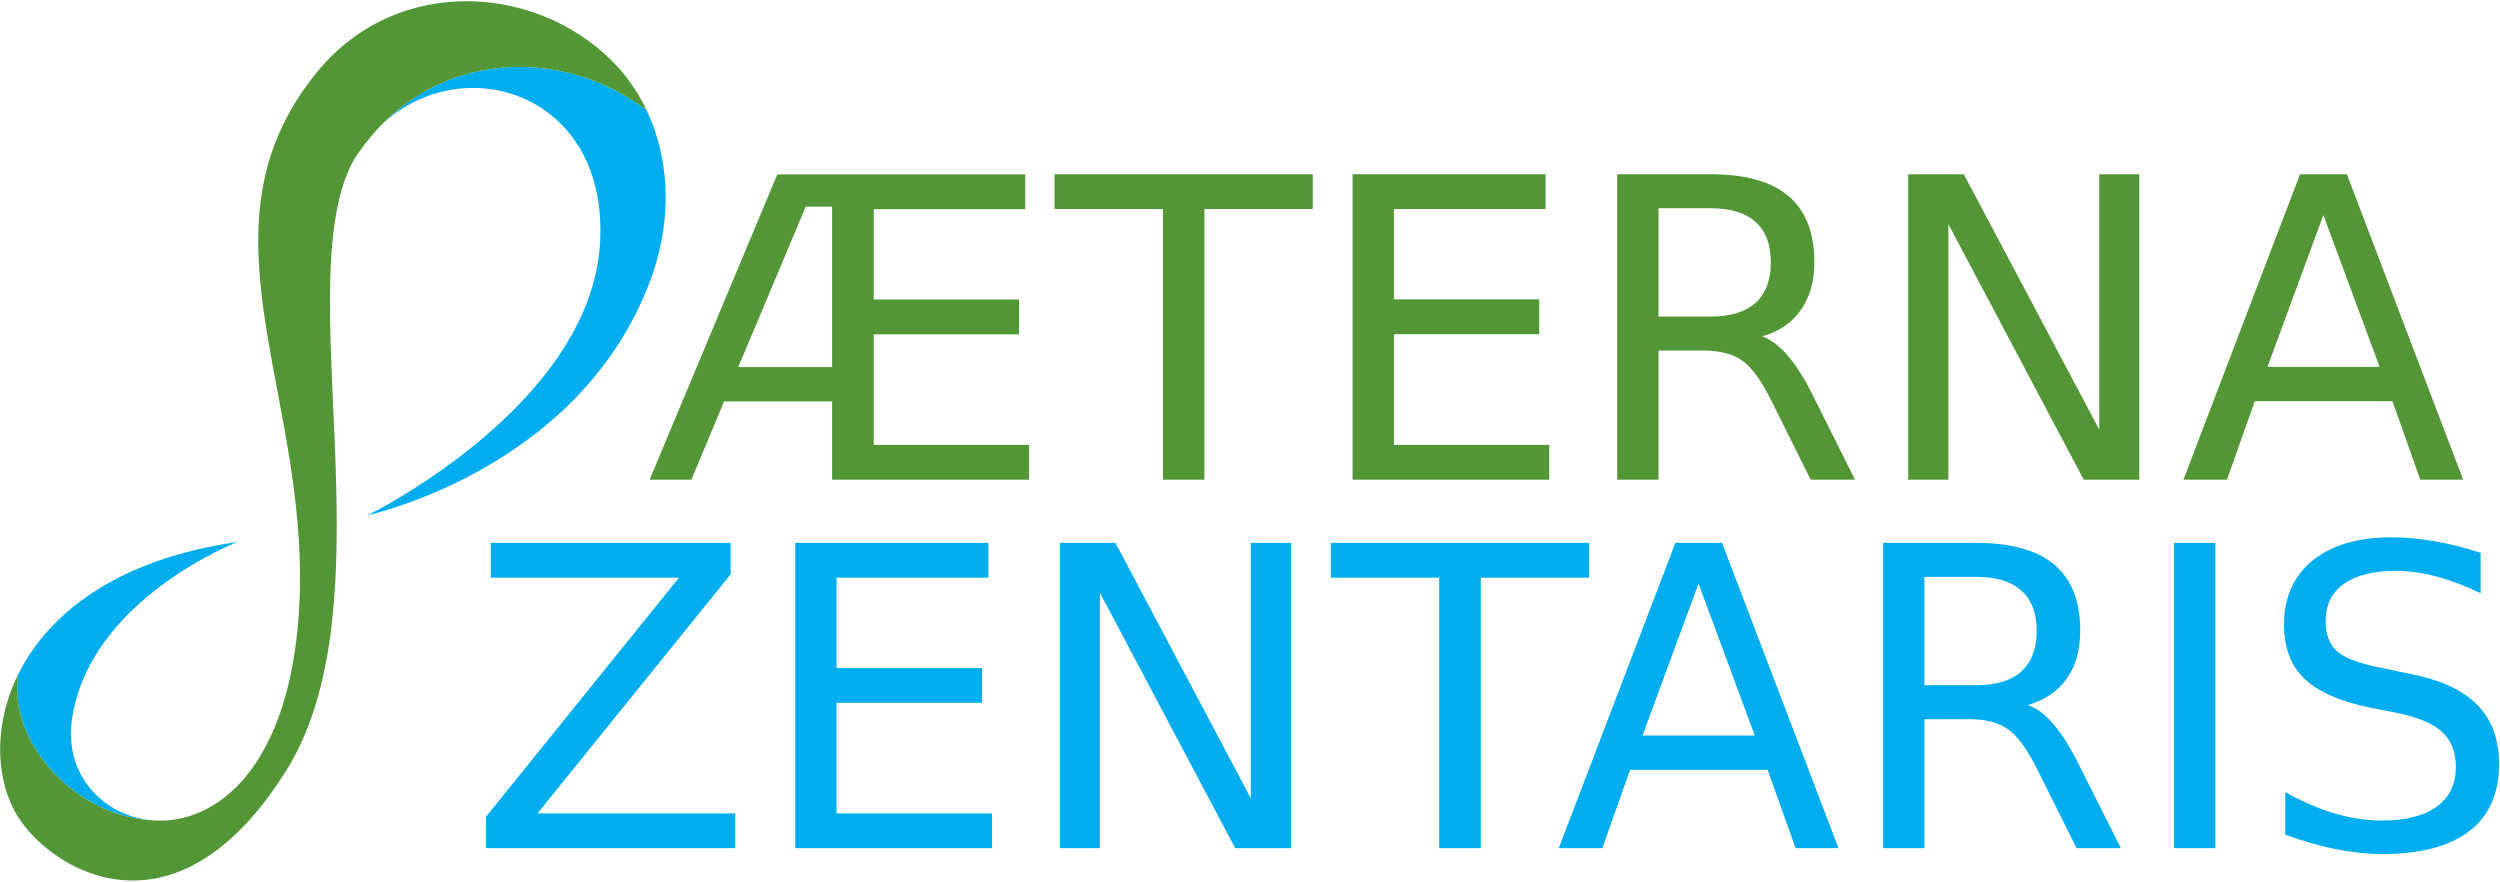 <svg version="1.2" xmlns="http://www.w3.org/2000/svg" viewBox="0 0 1574 555" width="1574" height="555">
	<title>AEZS_FactSheet-1-svg</title>
	<defs>
		<clipPath clipPathUnits="userSpaceOnUse" id="cp1">
			<path d="m-89.15-199.35h3433.28v4443.12h-3433.28z"/>
		</clipPath>
	</defs>
	<style>
		.s0 { fill: #00aeef } 
		.s1 { fill: #1977bb } 
		.s2 { fill: #529636 } 
	</style>
	<g id="Layer">
		<g id="layer_1">
			<g id="Clip-Path" clip-path="url(#cp1)">
				<g id="Layer">
					<path id="Layer" class="s0" d="m242 76.8c42.1-37.3 109.3-25.3 129.9 31 4.5 12.4 6.7 26.8 6 43.3-3.7 84.9-98.8 146.5-133.8 166.5-8 4.5-12.9 6.9-12.9 6.9 0 0 4.9-1.1 13-3.6 34.7-10.6 129.3-47.7 165.2-144.3q0.7-1.8 1.3-3.6c13.4-38.7 9.7-75.3-3.5-103.4-46.7-36.4-118.3-39.2-165.2 7.2z"/>
					<path id="Layer" class="s1" d="m148.6 495.7q5.5-5.4 10.4-12.3-5 6.9-10.4 12.3z"/>
					<path id="Layer" class="s1" d="m147.1 497.1q0.6-0.6 1.3-1.2-0.7 0.6-1.3 1.2z"/>
					<path id="Layer" class="s0" d="m95.3 516.4c-5.8-0.6-11.4-1.9-16.6-4-18.6-7.6-32.4-24.5-33.9-46.3-0.3-3.7-0.2-7.6 0.3-11.6 9.8-76.8 104.5-113.3 104.5-113.3-77.4 11.1-119.9 46.2-138.3 83.7-5.9 44.8 38.2 89.2 84 91.5z"/>
					<path id="Layer" class="s1" d="m161.1 480.4q-0.7 1-1.4 2 0.7-1 1.4-2z"/>
					<path id="Layer" class="s1" d="m163.3 476.9q0.2-0.3 0.4-0.7-0.2 0.4-0.4 0.7z"/>
					<path id="Layer" class="s2" d="m199 46.1c-81.2 100.4 0.5 207.4-11.3 345.8q-0.9 10.9-2.5 20.6 0.1-0.1 0.1-0.2 0 0.1-0.1 0.2c-4.2 27-11.9 47.9-21.5 63.7q-0.2 0.4-0.4 0.7-1.1 1.8-2.2 3.5-0.7 1-1.4 2-0.3 0.5-0.7 1-4.9 6.9-10.4 12.3-0.1 0.1-0.2 0.2-0.7 0.6-1.3 1.2c-16.2 15.3-34.9 20.9-51.9 19.3-45.7-2.3-89.8-46.7-83.9-91.5-16.7 34-13.5 70 1.6 91.7 5.5 8 14 16.5 24.7 23.5 18 11.7 42.2 18.9 68.7 10.9 23.7-7.2 49.1-26.4 73.5-65.2 29.8-47.2 33.5-113.3 31.9-178.8-2-83.4-12.4-165.9 11.7-207.5 2.8-4 5.7-8.1 9-12.1q4.6-5.7 9.6-10.6c46.9-46.4 118.5-43.6 165.2-7.2-4.8-10.1-10.7-19-17.5-26.6-47.6-52.9-139.2-60.7-190.7 3.1z"/>
				</g>
			</g>
			<path id="ÆTERNA" class="s2" aria-label="ÆTERNA"  d="m489.4 109.8h156.1v21.9h-95.4v56.9h91.5v21.9h-91.5v69.6h97.8v21.9h-124v-49.3h-68l-20.6 49.3h-26.3zm34.5 20.3h-16.6l-42.5 101h59.1zm140 1.5v-21.9h162.6v21.9h-68.2v170.4h-26.1v-170.4zm187.7 170.4v-192.3h121.5v21.9h-95.5v56.9h91.5v21.9h-91.5v69.7h97.8v21.9zm257.8-90.2q8.3 2.9 16.2 12.1 8 9.3 16 25.5l26.3 52.6h-27.9l-24.6-49.4q-9.5-19.3-18.5-25.6-8.9-6.3-24.4-6.3h-28.3v81.3h-26v-192.3h58.7q33 0 49.2 13.8 16.2 13.8 16.2 41.6 0 18.1-8.5 30.1-8.3 12-24.4 16.6zm-32.5-80.7h-32.7v68.2h32.7q18.8 0 28.4-8.6 9.6-8.7 9.6-25.6 0-16.9-9.6-25.4-9.6-8.6-28.4-8.6zm124.5 170.9v-192.3h35l85.3 160.8v-160.8h25.2v192.3h-35l-85.2-160.9v160.9zm296.8-71l-35.4-95.6-35.2 95.6zm-123.5 71l73.4-192.3h29.5l73.2 192.3h-27l-17.5-49.4h-86.7l-17.5 49.4z"/>
			<path id="ZENTARIS" class="s0" aria-label="ZENTARIS"  d="m309 363.7v-21.9h151v19.8l-121.6 150.5h124.5v21.9h-156.9v-19.8l121.5-150.5zm191.7 170.3v-192.2h121.6v21.9h-95.6v56.9h91.6v21.9h-91.6v69.6h97.9v21.9zm166.6 0v-192.2h35l85.2 160.8v-160.8h25.3v192.2h-35.1l-85.2-160.8v160.8zm170.6-170.3v-21.9h162.6v21.9h-68.2v170.3h-26.2v-170.3zm266.9 99.4l-35.4-95.7-35.3 95.7zm-123.4 70.9l73.4-192.2h29.4l73.3 192.2h-27l-17.6-49.3h-86.6l-17.5 49.3zm295.3-90.1q8.4 2.8 16.2 12.1 8 9.3 16 25.5l26.4 52.5h-27.9l-24.6-49.3q-9.5-19.3-18.6-25.6-8.8-6.3-24.3-6.3h-28.3v81.2h-26v-192.2h58.7q32.9 0 49.2 13.8 16.2 13.7 16.2 41.5 0 18.2-8.5 30.2-8.4 11.9-24.5 16.6zm-32.4-80.7h-32.7v68.2h32.7q18.8 0 28.3-8.6 9.7-8.8 9.7-25.7 0-16.8-9.7-25.3-9.5-8.6-28.3-8.6zm124.5 170.8v-192.2h26v192.2zm193-185.9v25.4q-14.8-7.1-28-10.6-13.1-3.5-25.3-3.5-21.3 0-32.9 8.3-11.4 8.2-11.4 23.4 0 12.7 7.6 19.3 7.7 6.4 29.1 10.4l15.7 3.3q29.1 5.5 42.9 19.5 13.9 13.9 13.9 37.4 0 27.9-18.8 42.3-18.7 14.4-54.9 14.4-13.6 0-29.1-3.1-15.3-3-31.8-9.1v-26.8q15.9 8.9 31 13.4 15.2 4.5 29.9 4.5 22.3 0 34.4-8.7 12.1-8.8 12.1-25 0-14.2-8.8-22.2-8.6-7.9-28.4-11.9l-15.8-3.1q-29.1-5.8-42.1-18.2-13.1-12.3-13.1-34.3 0-25.5 17.9-40.2 18.1-14.7 49.6-14.7 13.5 0 27.6 2.5 14 2.4 28.7 7.3z"/>
		</g>
	</g>
</svg>